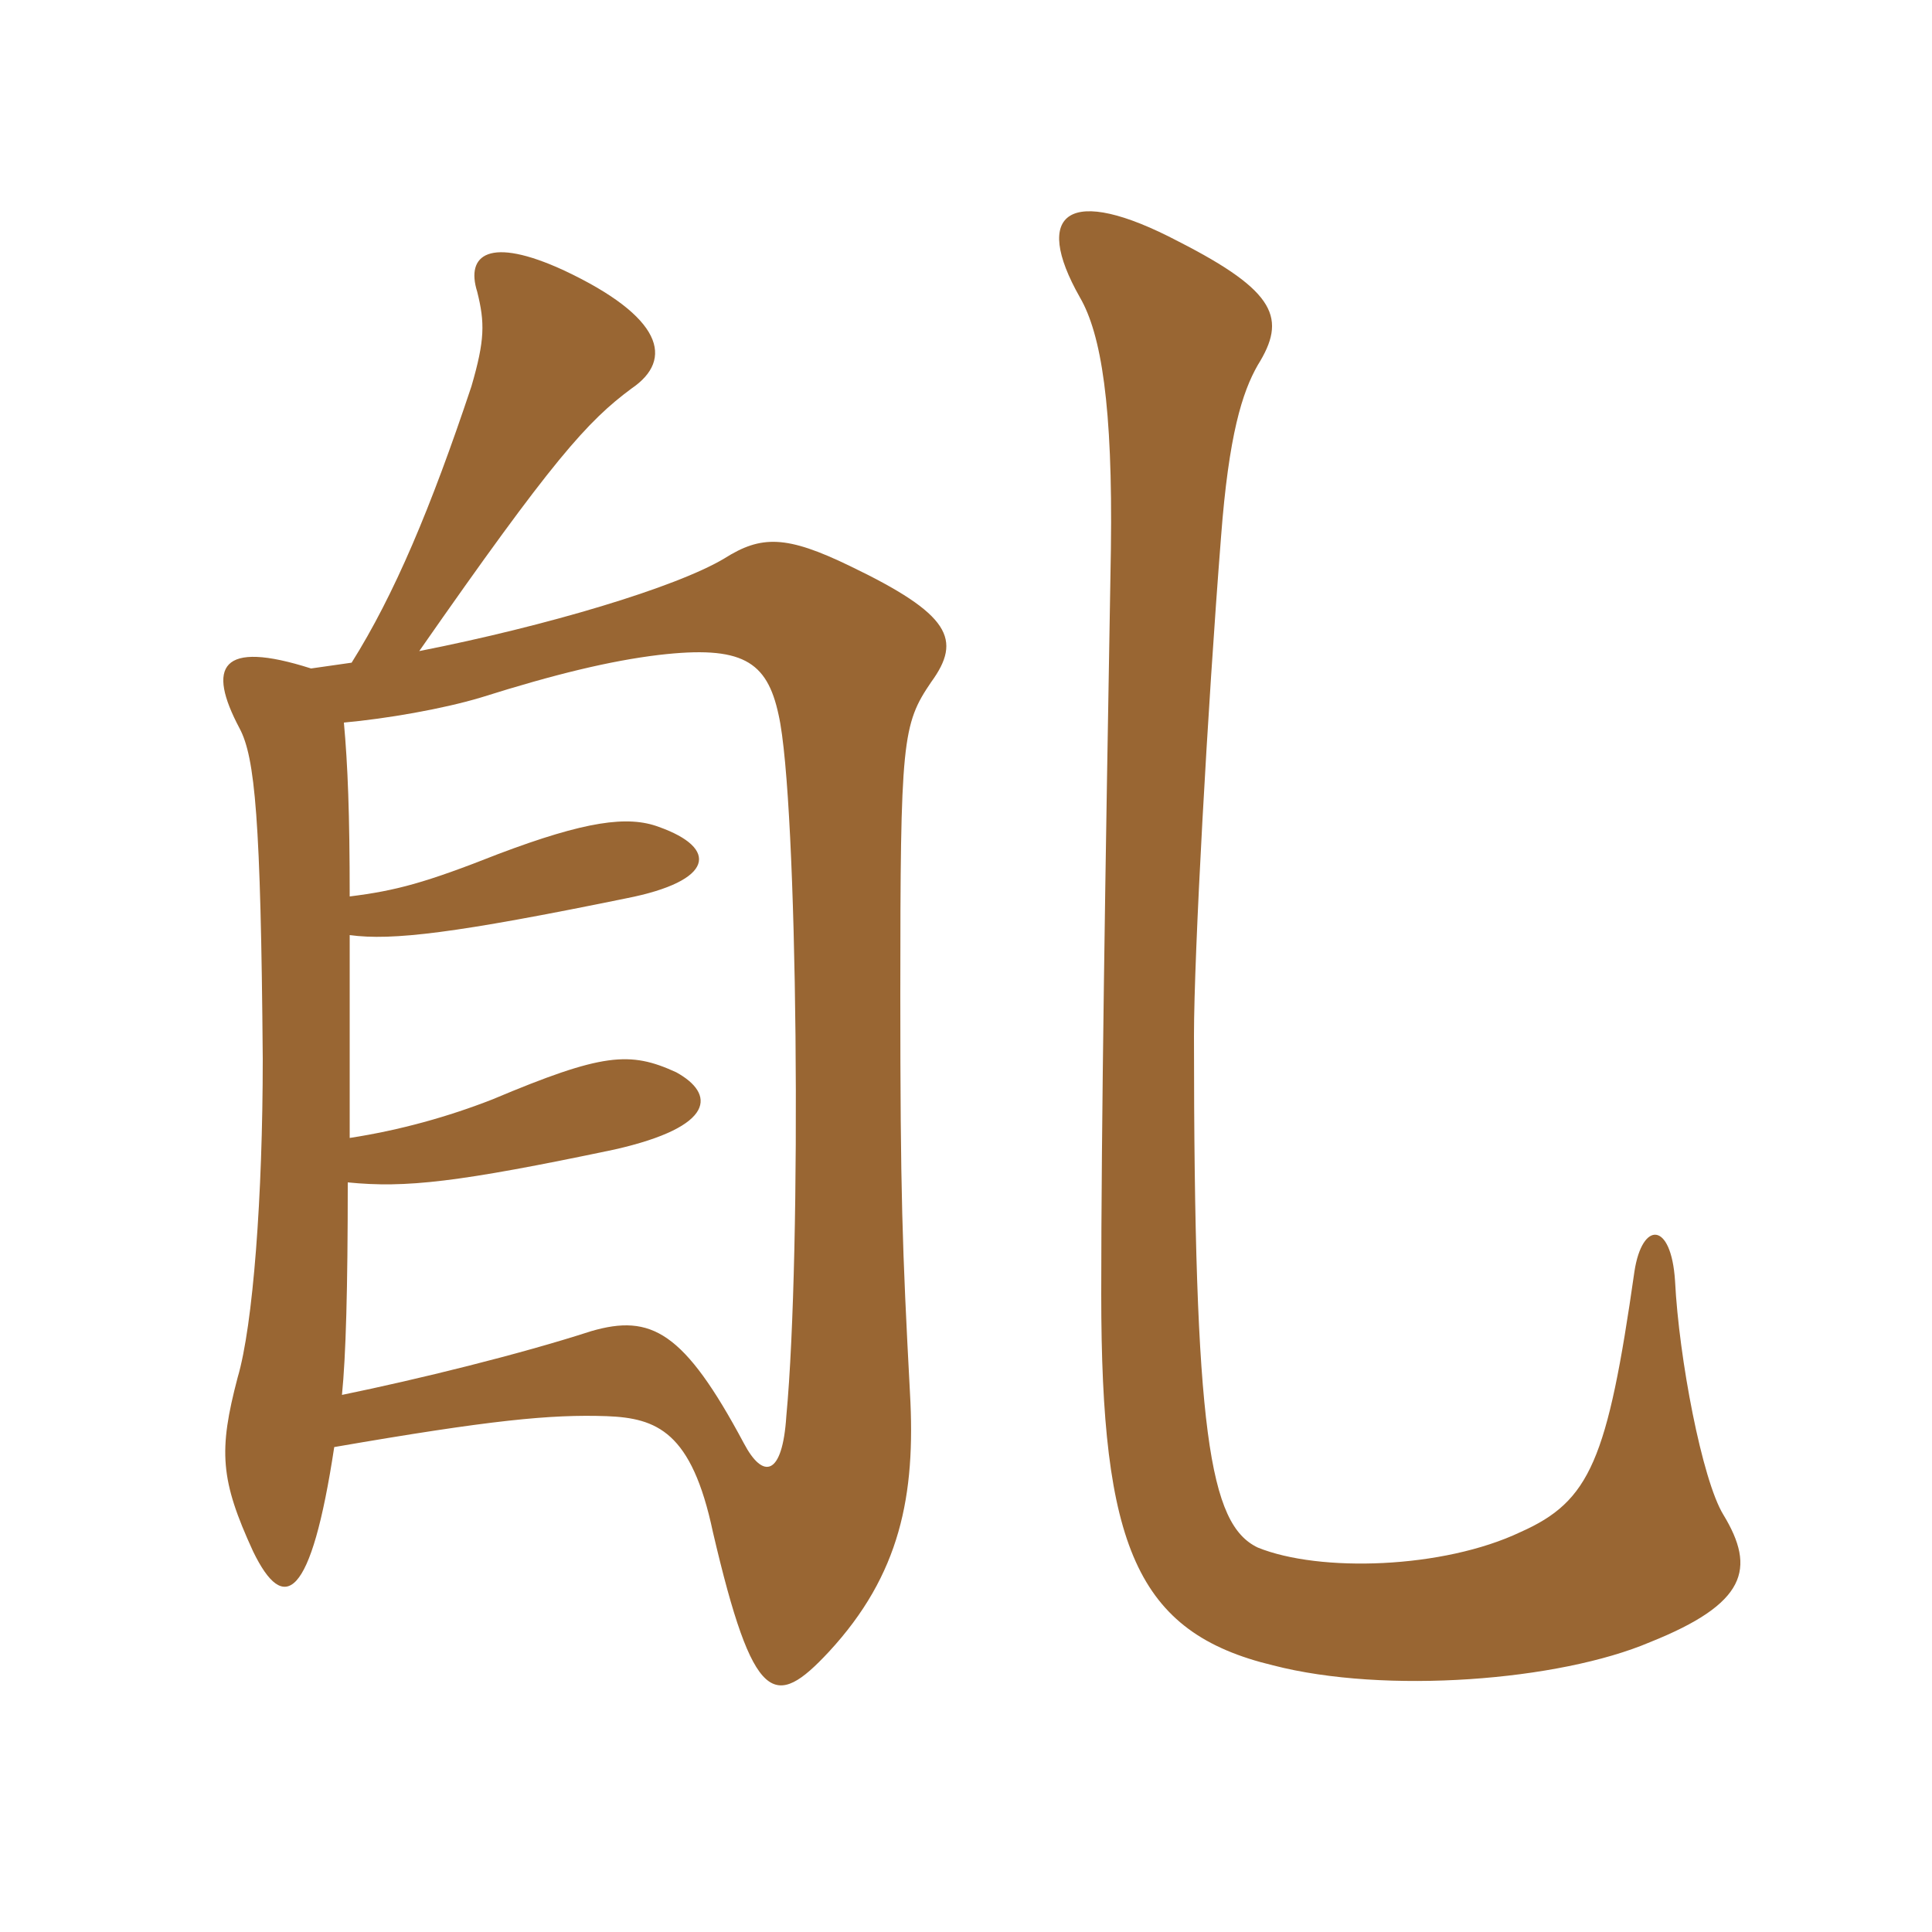 <svg xmlns="http://www.w3.org/2000/svg" xmlns:xlink="http://www.w3.org/1999/xlink" width="150" height="150"><path fill="#996633" padding="10" d="M25.95 112.35C38.10 110.25 42.75 109.80 47.10 109.95C51 110.10 53.70 111.15 55.35 118.95C58.50 132.45 60.15 132.75 64.35 128.25C69.90 122.25 71.10 116.10 70.65 108.15C70.05 96.90 69.90 92.55 69.90 77.25C69.90 57.45 70.05 56.25 72.30 52.95C74.70 49.65 73.80 47.70 66 43.95C61.05 41.55 59.10 41.55 56.25 43.35C52.50 45.60 42.45 48.60 32.55 50.55C42.90 35.70 45.60 32.70 49.05 30.15C52.35 27.90 51.45 24.60 43.80 21C37.95 18.30 36.15 19.80 37.05 22.65C37.65 25.05 37.65 26.40 36.60 30C33.45 39.45 30.60 46.20 27.30 51.45C26.25 51.60 25.20 51.75 24.15 51.90C17.10 49.65 16.05 51.75 18.60 56.55C19.80 58.80 20.25 63.60 20.40 82.20C20.40 92.85 19.65 102.90 18.45 106.95C16.95 112.65 17.10 114.90 19.65 120.45C22.05 125.40 24.15 124.20 25.95 112.35ZM26.70 56.10C30 55.80 34.35 55.05 37.35 54.15C43.05 52.35 47.40 51.30 51.15 50.85C57.60 50.10 59.55 51.30 60.45 55.50C61.95 62.10 62.25 97.20 61.05 109.95C60.75 114.60 59.25 114.90 57.75 112.05C53.10 103.35 50.55 102 45.90 103.35C40.35 105.15 32.40 107.10 26.55 108.30C26.85 105.30 27 100.20 27 91.80C31.50 92.25 35.55 91.80 47.70 89.25C55.65 87.45 55.50 84.90 52.50 83.25C48.90 81.60 46.80 81.75 38.25 85.35C34.80 86.70 31.05 87.75 27.15 88.35C27.15 84.15 27.15 78.90 27.15 72.60C30.45 73.05 35.40 72.45 48.60 69.75C55.50 68.40 55.80 65.85 51.15 64.20C48.75 63.30 45.45 63.75 38.70 66.30C33 68.55 30.75 69.15 27.15 69.60C27.15 63.15 27 59.40 26.70 56.10ZM133.80 117.60C132.15 114.90 130.35 105.45 130.05 99.45C129.75 94.80 127.50 94.80 126.90 98.70C124.80 113.40 123.45 116.55 118.05 118.95C112.05 121.80 102.45 122.10 97.65 120.15C93.90 118.35 92.70 111.30 92.70 80.40C92.70 74.10 93.75 55.05 94.80 41.70C95.40 33.75 96.45 30.45 97.65 28.35C99.90 24.75 99.15 22.65 91.50 18.75C82.95 14.25 80.10 16.50 83.85 23.10C85.50 25.95 86.40 31.50 86.25 42.60C85.80 68.55 85.50 87.45 85.50 100.50C85.50 120 88.20 126.75 98.85 129.30C107.55 131.55 121.05 130.50 128.10 127.50C135.60 124.50 136.35 121.80 133.80 117.60Z"/></svg>